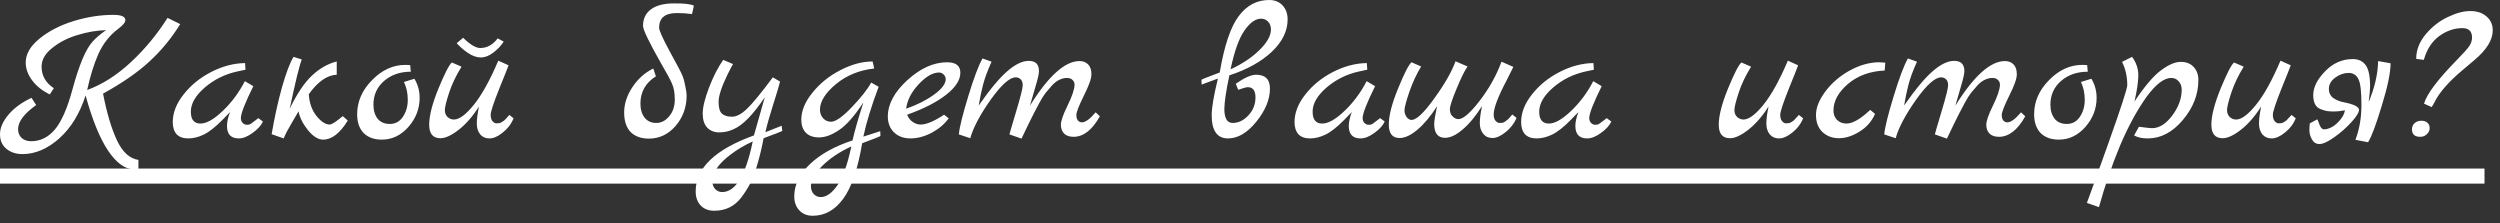<?xml version="1.0" encoding="UTF-8"?> <svg xmlns="http://www.w3.org/2000/svg" width="224" height="20" viewBox="0 0 224 20" fill="none"><rect x="0" y="0" width="224" height="20" fill="#333333" stroke="none"/><path d="M15.012 1.602L16.146 2.16C15.378 3.408 14.466 4.518 13.41 5.49C12.366 6.462 10.974 7.428 9.234 8.388C9.57 10.128 9.984 11.52 10.476 12.564C10.968 13.62 11.61 14.208 12.402 14.328V15.156C12.306 15.168 12.18 15.174 12.024 15.174C11.22 15.174 10.44 14.616 9.684 13.5C8.94 12.384 8.268 10.734 7.668 8.55C7.152 10.17 6.366 11.454 5.31 12.402C4.254 13.338 3.156 13.806 2.016 13.806C1.428 13.806 0.942 13.644 0.558 13.32C0.186 13.008 0 12.576 0 12.024C0 11.46 0.252 10.878 0.756 10.278C1.26 9.678 1.95 9.174 2.826 8.766L3.24 9.414C2.16 10.182 1.62 10.902 1.62 11.574C1.62 11.898 1.728 12.162 1.944 12.366C2.16 12.558 2.442 12.654 2.79 12.654C3.606 12.654 4.308 12.312 4.896 11.628C5.496 10.932 6.03 9.72 6.498 7.992C7.086 5.82 7.686 4.398 8.298 3.726C8.574 3.414 8.976 3.072 9.504 2.7C8.676 2.724 7.83 2.868 6.966 3.132C6.102 3.384 5.346 3.768 4.698 4.284C4.05 4.788 3.726 5.352 3.726 5.976C3.726 6.78 4.092 7.422 4.824 7.902L4.464 8.46C3.792 8.136 3.264 7.716 2.88 7.2C2.496 6.684 2.304 6.15 2.304 5.598C2.304 4.842 2.718 4.128 3.546 3.456C4.374 2.784 5.388 2.262 6.588 1.89C7.8 1.518 8.988 1.332 10.152 1.332C10.872 1.332 11.232 1.488 11.232 1.8C11.232 2.004 11.022 2.262 10.602 2.574C9.834 3.15 9.24 3.9 8.82 4.824C8.412 5.748 8.076 6.828 7.812 8.064C9.18 7.56 10.488 6.726 11.736 5.562C12.996 4.386 14.088 3.066 15.012 1.602ZM23.146 10.584L23.561 10.89C23.392 11.25 23.081 11.592 22.625 11.916C22.18 12.24 21.773 12.402 21.401 12.402C20.692 12.402 20.338 12.03 20.338 11.286C20.338 10.938 20.428 10.524 20.608 10.044L19.942 10.728C19.294 11.388 18.73 11.832 18.25 12.06C17.782 12.288 17.32 12.402 16.864 12.402C16.409 12.402 16.061 12.276 15.82 12.024C15.592 11.76 15.479 11.4 15.479 10.944C15.479 10.104 15.803 9.276 16.451 8.46C17.099 7.632 17.927 6.96 18.934 6.444C19.942 5.928 20.951 5.664 21.959 5.652L21.994 6.246L21.238 6.408C20.146 6.648 19.18 7.128 18.34 7.848C17.512 8.568 17.099 9.288 17.099 10.008C17.099 10.716 17.387 11.07 17.962 11.07C18.503 11.07 19.169 10.692 19.96 9.936C20.753 9.18 21.413 8.292 21.941 7.272L22.697 7.722C21.953 9.222 21.581 10.176 21.581 10.584C21.581 10.752 21.634 10.896 21.742 11.016C21.863 11.124 21.977 11.178 22.084 11.178C22.204 11.178 22.282 11.172 22.319 11.16C22.355 11.148 22.39 11.136 22.427 11.124C22.462 11.1 22.505 11.07 22.552 11.034C22.613 10.998 22.66 10.962 22.697 10.926C22.744 10.89 22.817 10.836 22.913 10.764C23.009 10.692 23.087 10.632 23.146 10.584ZM30.711 10.404L31.161 10.8C30.465 11.94 29.727 12.51 28.947 12.51C28.503 12.51 28.047 12.222 27.579 11.646C27.123 11.07 26.847 10.512 26.751 9.972C26.679 10.104 26.475 10.452 26.139 11.016C25.803 11.58 25.563 12.042 25.419 12.402L24.339 12.024C24.591 10.548 24.897 9.156 25.257 7.848C25.629 6.54 25.977 5.622 26.301 5.094L27.039 5.328C26.823 5.88 26.463 7.35 25.959 9.738C26.619 8.382 27.285 7.392 27.957 6.768C28.629 6.132 29.367 5.712 30.171 5.508V6.696C29.307 6.732 28.473 7.314 27.669 8.442C27.717 9.222 27.945 9.87 28.353 10.386C28.773 10.902 29.169 11.16 29.541 11.16C29.721 11.16 30.111 10.908 30.711 10.404ZM37.131 7.056C37.443 7.572 37.599 8.142 37.599 8.766C37.599 9.738 37.263 10.608 36.591 11.376C35.919 12.132 35.127 12.51 34.215 12.51C33.519 12.51 32.973 12.312 32.577 11.916C32.193 11.508 32.001 10.95 32.001 10.242C32.001 9.102 32.445 8.082 33.333 7.182C34.221 6.27 35.217 5.814 36.321 5.814C36.525 5.814 36.669 5.82 36.753 5.832L36.807 6.426C35.847 6.426 35.049 6.702 34.413 7.254C33.777 7.806 33.459 8.514 33.459 9.378C33.459 9.894 33.585 10.314 33.837 10.638C34.089 10.95 34.455 11.106 34.935 11.106C35.427 11.106 35.817 10.89 36.105 10.458C36.393 10.026 36.537 9.522 36.537 8.946C36.537 8.358 36.423 7.824 36.195 7.344L37.131 7.056ZM45.637 10.296L46.015 10.602C45.811 11.106 45.487 11.532 45.043 11.88C44.611 12.228 44.215 12.402 43.855 12.402C43.507 12.402 43.231 12.282 43.027 12.042C42.823 11.79 42.721 11.466 42.721 11.07C42.721 10.674 42.787 10.164 42.919 9.54C42.355 10.428 41.749 11.124 41.101 11.628C40.453 12.132 39.907 12.384 39.463 12.384C38.791 12.384 38.455 11.982 38.455 11.178C38.455 10.374 38.731 9.294 39.283 7.938C39.847 6.57 40.249 5.79 40.489 5.598L41.353 5.976C40.861 6.768 40.489 7.548 40.237 8.316C39.985 9.084 39.859 9.6 39.859 9.864C39.859 10.116 39.937 10.32 40.093 10.476C40.261 10.632 40.453 10.71 40.669 10.71C41.149 10.71 41.743 10.272 42.451 9.396C43.171 8.508 43.903 7.188 44.647 5.436L45.565 5.85C45.541 5.946 45.265 6.642 44.737 7.938C44.221 9.234 43.963 10.014 43.963 10.278C43.963 10.53 44.017 10.722 44.125 10.854C44.245 10.986 44.359 11.052 44.467 11.052C44.587 11.052 44.677 11.046 44.737 11.034C44.797 11.022 44.857 10.998 44.917 10.962C44.977 10.926 45.025 10.896 45.061 10.872C45.109 10.848 45.163 10.806 45.223 10.746L45.367 10.602C45.391 10.578 45.433 10.53 45.493 10.458C45.565 10.374 45.613 10.32 45.637 10.296ZM44.593 3.438L45.133 3.726C44.893 4.098 44.581 4.428 44.197 4.716C43.825 5.004 43.453 5.148 43.081 5.148C42.709 5.148 42.319 5.01 41.911 4.734C41.503 4.446 41.173 4.158 40.921 3.87L41.497 3.384C42.121 3.996 42.631 4.302 43.027 4.302C43.639 4.302 44.161 4.014 44.593 3.438ZM57.616 2.322C57.616 1.674 57.856 1.176 58.336 0.828C58.816 0.48 59.494 0.306 60.37 0.306C61.258 0.294 61.858 0.36 62.17 0.504L62.008 1.26C61.588 1.2 61.132 1.17 60.64 1.17C59.584 1.17 59.056 1.608 59.056 2.484C59.056 2.724 59.374 3.432 60.01 4.608C60.658 5.784 61.03 6.492 61.126 6.732C61.234 6.972 61.324 7.29 61.396 7.686C61.48 8.07 61.522 8.358 61.522 8.55C61.522 9.606 61.192 10.518 60.532 11.286C59.872 12.042 59.074 12.42 58.138 12.42C57.442 12.42 56.896 12.222 56.5 11.826C56.116 11.418 55.924 10.836 55.924 10.08C55.924 9.312 56.17 8.556 56.662 7.812C57.154 7.068 57.778 6.51 58.534 6.138L58.768 6.84C57.844 7.416 57.382 8.232 57.382 9.288C57.382 9.804 57.508 10.224 57.76 10.548C58.012 10.86 58.36 11.016 58.804 11.016C59.248 11.016 59.632 10.818 59.956 10.422C60.292 10.026 60.46 9.528 60.46 8.928C60.46 8.328 60.376 7.848 60.208 7.488C60.052 7.128 59.752 6.57 59.308 5.814C58.18 3.834 57.616 2.67 57.616 2.322ZM70.037 11.268L70.091 11.736C70.043 11.772 69.485 11.988 68.417 12.384C68.273 13.176 68.087 13.956 67.859 14.724C67.643 15.504 67.421 16.092 67.193 16.488C66.977 16.896 66.719 17.298 66.419 17.694C65.819 18.486 65.009 18.882 63.989 18.882C63.485 18.882 63.083 18.726 62.783 18.414C62.483 18.102 62.333 17.676 62.333 17.136C62.333 15.06 64.073 13.392 67.553 12.132L68.525 8.712C67.493 10.26 66.563 11.214 65.735 11.574C65.327 11.766 64.895 11.862 64.439 11.862C63.995 11.862 63.635 11.718 63.359 11.43C63.095 11.142 62.963 10.722 62.963 10.17C62.963 9.618 63.149 8.85 63.521 7.866C63.905 6.87 64.331 6.036 64.799 5.364L65.681 5.742C65.645 5.778 65.477 6.096 65.177 6.696C64.649 7.788 64.385 8.598 64.385 9.126C64.385 9.654 64.487 10.008 64.691 10.188C64.895 10.368 65.195 10.458 65.591 10.458C65.987 10.458 66.431 10.224 66.923 9.756C67.427 9.276 68.201 8.334 69.245 6.93L69.893 7.308C69.797 7.704 69.581 8.424 69.245 9.468C68.921 10.5 68.699 11.292 68.579 11.844L70.037 11.268ZM67.445 12.672C66.689 13.02 66.023 13.416 65.447 13.86C64.367 14.676 63.827 15.468 63.827 16.236C63.827 16.524 63.911 16.758 64.079 16.938C64.247 17.118 64.457 17.208 64.709 17.208C65.909 17.208 66.821 15.696 67.445 12.672ZM78.87 11.754L78.888 12.186C78.768 12.258 78.222 12.474 77.25 12.834C76.866 15.126 76.302 16.782 75.558 17.802C74.814 18.822 73.902 19.332 72.822 19.332C72.318 19.332 71.916 19.17 71.616 18.846C71.316 18.522 71.166 18.102 71.166 17.586C71.166 16.554 71.64 15.588 72.588 14.688C73.536 13.8 74.802 13.098 76.386 12.582C76.566 11.778 76.89 10.644 77.358 9.18C76.554 10.404 75.822 11.232 75.162 11.664C74.514 12.096 73.926 12.312 73.398 12.312C72.87 12.312 72.468 12.168 72.192 11.88C71.928 11.592 71.796 11.208 71.796 10.728C71.796 9.936 72.126 9.132 72.786 8.316C73.446 7.488 74.274 6.816 75.27 6.3C76.278 5.772 77.25 5.508 78.186 5.508L78.33 6.138C76.998 6.282 75.852 6.75 74.892 7.542C73.944 8.334 73.47 9.096 73.47 9.828C73.47 10.14 73.566 10.398 73.758 10.602C73.95 10.806 74.184 10.908 74.46 10.908C74.868 10.908 75.486 10.476 76.314 9.612C77.142 8.748 77.724 8.01 78.06 7.398L78.726 7.776C78.066 9.54 77.61 11.028 77.358 12.24L78.87 11.754ZM76.278 13.122C75.234 13.602 74.37 14.178 73.686 14.85C73.002 15.522 72.66 16.134 72.66 16.686C72.66 16.974 72.744 17.208 72.912 17.388C73.08 17.568 73.29 17.658 73.542 17.658C74.046 17.658 74.544 17.304 75.036 16.596C75.528 15.888 75.942 14.73 76.278 13.122ZM84.59 10.278L85.004 10.602C84.632 11.118 84.121 11.55 83.474 11.898C82.826 12.234 82.195 12.402 81.584 12.402C80.972 12.402 80.48 12.222 80.108 11.862C79.736 11.502 79.549 11.028 79.549 10.44C79.549 9.336 80.132 8.25 81.296 7.182C82.472 6.114 83.659 5.58 84.859 5.58C85.651 5.58 86.047 5.892 86.047 6.516C86.047 7.164 85.627 7.818 84.787 8.478C83.96 9.138 82.79 9.738 81.278 10.278C81.385 10.554 81.553 10.77 81.781 10.926C82.01 11.082 82.243 11.16 82.484 11.16C82.999 11.16 83.701 10.866 84.59 10.278ZM81.188 9.738C82.159 9.402 82.993 8.982 83.689 8.478C84.385 7.974 84.734 7.512 84.734 7.092C84.734 6.936 84.674 6.798 84.553 6.678C84.433 6.558 84.296 6.498 84.139 6.498C83.576 6.498 82.963 6.852 82.303 7.56C81.656 8.256 81.284 8.982 81.188 9.738ZM98.169 10.062L98.547 10.422C97.863 11.646 97.077 12.258 96.189 12.258C95.829 12.258 95.547 12.162 95.343 11.97C95.151 11.766 95.055 11.502 95.055 11.178C95.055 10.842 95.253 10.272 95.649 9.468C96.045 8.664 96.255 8.052 96.279 7.632C96.291 7.44 96.231 7.284 96.099 7.164C95.979 7.044 95.811 6.984 95.595 6.984C95.379 6.984 95.157 7.038 94.929 7.146C94.713 7.242 94.497 7.404 94.281 7.632C94.077 7.86 93.885 8.082 93.705 8.298C93.537 8.514 93.345 8.82 93.129 9.216C92.925 9.612 92.751 9.942 92.607 10.206C92.355 10.698 91.995 11.436 91.527 12.42L90.447 12.042C90.447 12.006 90.645 11.328 91.041 10.008C91.437 8.688 91.635 7.902 91.635 7.65C91.635 7.398 91.575 7.218 91.455 7.11C91.335 6.99 91.185 6.93 91.005 6.93C90.465 6.93 89.715 7.602 88.755 8.946C87.807 10.29 87.201 11.436 86.937 12.384L85.911 12.042C85.971 11.406 86.253 10.266 86.757 8.622C87.261 6.966 87.687 5.838 88.035 5.238L88.845 5.526C88.473 6.354 88.215 7.056 88.071 7.632C87.927 8.196 87.801 8.802 87.693 9.45C88.725 7.974 89.589 6.942 90.285 6.354C90.981 5.754 91.611 5.454 92.175 5.454C92.787 5.454 93.093 5.76 93.093 6.372C93.093 6.612 92.985 7.086 92.769 7.794C92.565 8.502 92.403 9.06 92.283 9.468C93.939 6.804 95.421 5.472 96.729 5.472C97.053 5.472 97.311 5.574 97.503 5.778C97.695 5.97 97.791 6.264 97.791 6.66C97.791 7.044 97.563 7.686 97.107 8.586C96.663 9.486 96.441 10.056 96.441 10.296C96.441 10.524 96.489 10.692 96.585 10.8C96.681 10.908 96.801 10.962 96.945 10.962C97.257 10.962 97.665 10.662 98.169 10.062ZM110.151 6.75C109.863 8.118 109.713 9.114 109.701 9.738C109.701 10.59 109.947 11.016 110.439 11.016C110.967 11.016 111.441 10.788 111.861 10.332C112.281 9.876 112.491 9.342 112.491 8.73C112.491 8.118 112.263 7.812 111.807 7.812C111.675 7.812 111.387 7.89 110.943 8.046L110.727 7.506C111.495 6.966 112.101 6.696 112.545 6.696C113.373 6.696 113.787 7.11 113.787 7.938C113.787 8.91 113.379 9.9 112.563 10.908C111.759 11.904 110.913 12.402 110.025 12.402C109.053 12.402 108.567 11.706 108.567 10.314C108.567 9.654 108.753 8.562 109.125 7.038L107.667 7.578L107.649 7.146C107.769 7.074 108.315 6.858 109.287 6.498C109.695 4.098 110.259 2.418 110.979 1.458C111.699 0.486 112.611 9.94205e-05 113.715 9.94205e-05C114.219 9.94205e-05 114.621 0.162 114.921 0.486C115.221 0.81 115.371 1.23 115.371 1.746C115.371 2.778 114.897 3.744 113.949 4.644C113.001 5.532 111.735 6.234 110.151 6.75ZM110.259 6.21C111.303 5.73 112.167 5.154 112.851 4.482C113.535 3.81 113.877 3.198 113.877 2.646C113.877 2.358 113.793 2.124 113.625 1.944C113.457 1.764 113.247 1.674 112.995 1.674C112.491 1.674 111.993 2.028 111.501 2.736C111.009 3.444 110.595 4.602 110.259 6.21ZM123.658 10.584L124.072 10.89C123.904 11.25 123.592 11.592 123.136 11.916C122.692 12.24 122.284 12.402 121.912 12.402C121.204 12.402 120.85 12.03 120.85 11.286C120.85 10.938 120.94 10.524 121.12 10.044L120.454 10.728C119.806 11.388 119.242 11.832 118.762 12.06C118.294 12.288 117.832 12.402 117.376 12.402C116.92 12.402 116.572 12.276 116.332 12.024C116.104 11.76 115.99 11.4 115.99 10.944C115.99 10.104 116.314 9.276 116.962 8.46C117.61 7.632 118.438 6.96 119.446 6.444C120.454 5.928 121.462 5.664 122.47 5.652L122.506 6.246L121.75 6.408C120.658 6.648 119.692 7.128 118.852 7.848C118.024 8.568 117.61 9.288 117.61 10.008C117.61 10.716 117.898 11.07 118.474 11.07C119.014 11.07 119.68 10.692 120.472 9.936C121.264 9.18 121.924 8.292 122.452 7.272L123.208 7.722C122.464 9.222 122.092 10.176 122.092 10.584C122.092 10.752 122.146 10.896 122.254 11.016C122.374 11.124 122.488 11.178 122.596 11.178C122.716 11.178 122.794 11.172 122.83 11.16C122.866 11.148 122.902 11.136 122.938 11.124C122.974 11.1 123.016 11.07 123.064 11.034C123.124 10.998 123.172 10.962 123.208 10.926C123.256 10.89 123.328 10.836 123.424 10.764C123.52 10.692 123.598 10.632 123.658 10.584ZM133.833 10.26C133.833 10.5 133.887 10.686 133.995 10.818C134.115 10.95 134.235 11.016 134.355 11.016C134.475 11.016 134.565 11.01 134.625 10.998C134.685 10.986 134.745 10.962 134.805 10.926C134.865 10.878 134.913 10.842 134.949 10.818C134.997 10.794 135.051 10.752 135.111 10.692C135.183 10.62 135.231 10.572 135.255 10.548C135.303 10.476 135.387 10.38 135.507 10.26L135.885 10.566C135.669 11.07 135.339 11.496 134.895 11.844C134.463 12.192 134.073 12.366 133.725 12.366C133.377 12.366 133.101 12.24 132.897 11.988C132.693 11.736 132.591 11.418 132.591 11.034C132.591 10.638 132.657 10.128 132.789 9.504C132.213 10.416 131.631 11.118 131.043 11.61C130.467 12.102 129.945 12.348 129.477 12.348C128.829 12.348 128.505 11.934 128.505 11.106C128.505 10.842 128.589 10.314 128.757 9.522C128.181 10.422 127.593 11.124 126.993 11.628C126.405 12.12 125.877 12.366 125.409 12.366C124.761 12.366 124.437 11.964 124.437 11.16C124.437 10.356 124.713 9.282 125.265 7.938C125.817 6.582 126.219 5.796 126.471 5.58L127.335 5.958C126.927 6.618 126.573 7.38 126.273 8.244C125.985 9.096 125.841 9.642 125.841 9.882C125.841 10.11 125.907 10.314 126.039 10.494C126.171 10.662 126.315 10.746 126.471 10.746C126.915 10.746 127.599 10.098 128.523 8.802C129.459 7.506 130.089 6.402 130.413 5.49L131.493 5.958C131.253 6.282 130.929 6.936 130.521 7.92C130.113 8.892 129.909 9.516 129.909 9.792C129.909 10.068 129.993 10.284 130.161 10.44C130.329 10.596 130.497 10.674 130.665 10.674C131.097 10.674 131.733 10.128 132.573 9.036C133.425 7.932 134.079 6.762 134.535 5.526L135.597 5.994C135.525 6.15 135.327 6.546 135.003 7.182C134.223 8.658 133.833 9.684 133.833 10.26ZM143.961 10.584L144.375 10.89C144.207 11.25 143.895 11.592 143.439 11.916C142.995 12.24 142.587 12.402 142.215 12.402C141.507 12.402 141.153 12.03 141.153 11.286C141.153 10.938 141.243 10.524 141.423 10.044L140.757 10.728C140.109 11.388 139.545 11.832 139.065 12.06C138.597 12.288 138.135 12.402 137.679 12.402C137.223 12.402 136.875 12.276 136.635 12.024C136.407 11.76 136.293 11.4 136.293 10.944C136.293 10.104 136.617 9.276 137.265 8.46C137.913 7.632 138.741 6.96 139.749 6.444C140.757 5.928 141.765 5.664 142.773 5.652L142.809 6.246L142.053 6.408C140.961 6.648 139.995 7.128 139.155 7.848C138.327 8.568 137.913 9.288 137.913 10.008C137.913 10.716 138.201 11.07 138.777 11.07C139.317 11.07 139.983 10.692 140.775 9.936C141.567 9.18 142.227 8.292 142.755 7.272L143.511 7.722C142.767 9.222 142.395 10.176 142.395 10.584C142.395 10.752 142.449 10.896 142.557 11.016C142.677 11.124 142.791 11.178 142.899 11.178C143.019 11.178 143.097 11.172 143.133 11.16C143.169 11.148 143.205 11.136 143.241 11.124C143.277 11.1 143.319 11.07 143.367 11.034C143.427 10.998 143.475 10.962 143.511 10.926C143.559 10.89 143.631 10.836 143.727 10.764C143.823 10.692 143.901 10.632 143.961 10.584ZM161.182 10.296L161.56 10.602C161.356 11.106 161.032 11.532 160.588 11.88C160.156 12.228 159.76 12.402 159.4 12.402C159.052 12.402 158.776 12.282 158.572 12.042C158.368 11.79 158.266 11.466 158.266 11.07C158.266 10.674 158.332 10.164 158.464 9.54C157.9 10.428 157.294 11.124 156.646 11.628C155.998 12.132 155.452 12.384 155.008 12.384C154.336 12.384 154 11.982 154 11.178C154 10.374 154.276 9.294 154.828 7.938C155.392 6.57 155.794 5.79 156.034 5.598L156.898 5.976C156.406 6.768 156.034 7.548 155.782 8.316C155.53 9.084 155.404 9.6 155.404 9.864C155.404 10.116 155.482 10.32 155.638 10.476C155.806 10.632 155.998 10.71 156.214 10.71C156.694 10.71 157.288 10.272 157.996 9.396C158.716 8.508 159.448 7.188 160.192 5.436L161.11 5.85C161.086 5.946 160.81 6.642 160.282 7.938C159.766 9.234 159.508 10.014 159.508 10.278C159.508 10.53 159.562 10.722 159.67 10.854C159.79 10.986 159.904 11.052 160.012 11.052C160.132 11.052 160.222 11.046 160.282 11.034C160.342 11.022 160.402 10.998 160.462 10.962C160.522 10.926 160.57 10.896 160.606 10.872C160.654 10.848 160.708 10.806 160.768 10.746L160.894 10.602C160.93 10.578 160.978 10.53 161.038 10.458C161.11 10.374 161.158 10.32 161.182 10.296ZM167.572 9.846L168.004 10.206C167.716 10.866 167.254 11.394 166.618 11.79C165.982 12.186 165.364 12.384 164.764 12.384C164.176 12.384 163.684 12.198 163.288 11.826C162.904 11.454 162.712 10.944 162.712 10.296C162.712 9.648 162.994 8.946 163.558 8.19C164.122 7.434 164.848 6.81 165.736 6.318C166.636 5.826 167.518 5.58 168.382 5.58C168.502 5.58 168.682 5.592 168.922 5.616L168.868 6.318C167.548 6.378 166.45 6.78 165.574 7.524C164.71 8.268 164.278 9.06 164.278 9.9C164.278 10.248 164.386 10.53 164.602 10.746C164.818 10.962 165.1 11.07 165.448 11.07C166 11.07 166.708 10.662 167.572 9.846ZM181.085 10.062L181.463 10.422C180.779 11.646 179.993 12.258 179.105 12.258C178.745 12.258 178.463 12.162 178.259 11.97C178.067 11.766 177.971 11.502 177.971 11.178C177.971 10.842 178.169 10.272 178.565 9.468C178.961 8.664 179.171 8.052 179.195 7.632C179.207 7.44 179.147 7.284 179.015 7.164C178.895 7.044 178.727 6.984 178.511 6.984C178.295 6.984 178.073 7.038 177.845 7.146C177.629 7.242 177.413 7.404 177.197 7.632C176.993 7.86 176.801 8.082 176.621 8.298C176.453 8.514 176.261 8.82 176.045 9.216C175.841 9.612 175.667 9.942 175.523 10.206C175.271 10.698 174.911 11.436 174.443 12.42L173.363 12.042C173.363 12.006 173.561 11.328 173.957 10.008C174.353 8.688 174.551 7.902 174.551 7.65C174.551 7.398 174.491 7.218 174.371 7.11C174.251 6.99 174.101 6.93 173.921 6.93C173.381 6.93 172.631 7.602 171.671 8.946C170.723 10.29 170.117 11.436 169.853 12.384L168.827 12.042C168.887 11.406 169.169 10.266 169.673 8.622C170.177 6.966 170.603 5.838 170.951 5.238L171.761 5.526C171.389 6.354 171.131 7.056 170.987 7.632C170.843 8.196 170.717 8.802 170.609 9.45C171.641 7.974 172.505 6.942 173.201 6.354C173.897 5.754 174.527 5.454 175.091 5.454C175.703 5.454 176.009 5.76 176.009 6.372C176.009 6.612 175.901 7.086 175.685 7.794C175.481 8.502 175.319 9.06 175.199 9.468C176.855 6.804 178.337 5.472 179.645 5.472C179.969 5.472 180.227 5.574 180.419 5.778C180.611 5.97 180.707 6.264 180.707 6.66C180.707 7.044 180.479 7.686 180.023 8.586C179.579 9.486 179.357 10.056 179.357 10.296C179.357 10.524 179.405 10.692 179.501 10.8C179.597 10.908 179.717 10.962 179.861 10.962C180.173 10.962 180.581 10.662 181.085 10.062ZM187.388 7.056C187.7 7.572 187.856 8.142 187.856 8.766C187.856 9.738 187.52 10.608 186.848 11.376C186.176 12.132 185.384 12.51 184.472 12.51C183.776 12.51 183.23 12.312 182.834 11.916C182.45 11.508 182.258 10.95 182.258 10.242C182.258 9.102 182.702 8.082 183.59 7.182C184.478 6.27 185.474 5.814 186.578 5.814C186.782 5.814 186.926 5.82 187.01 5.832L187.064 6.426C186.104 6.426 185.306 6.702 184.67 7.254C184.034 7.806 183.716 8.514 183.716 9.378C183.716 9.894 183.842 10.314 184.094 10.638C184.346 10.95 184.712 11.106 185.192 11.106C185.684 11.106 186.074 10.89 186.362 10.458C186.65 10.026 186.794 9.522 186.794 8.946C186.794 8.358 186.68 7.824 186.452 7.344L187.388 7.056ZM191.251 9.09C192.163 7.722 192.955 6.792 193.627 6.3C194.299 5.796 194.887 5.544 195.391 5.544C195.895 5.544 196.285 5.7 196.561 6.012C196.837 6.312 196.975 6.696 196.975 7.164C196.975 8.46 196.507 9.66 195.571 10.764C194.647 11.856 193.603 12.402 192.439 12.402C191.923 12.402 191.515 12.312 191.215 12.132L191.647 11.358C192.283 11.442 192.673 11.484 192.817 11.484C193.465 11.484 194.071 11.106 194.635 10.35C195.199 9.594 195.481 8.82 195.481 8.028C195.481 7.728 195.391 7.482 195.211 7.29C195.043 7.086 194.821 6.984 194.545 6.984C193.885 6.984 193.135 7.566 192.295 8.73C191.467 9.894 190.687 11.334 189.955 13.05C189.235 14.778 188.605 16.614 188.065 18.558L186.985 18.18C187.009 18.108 187.237 17.484 187.669 16.308C188.089 15.144 188.503 13.986 188.911 12.834C190.039 9.666 190.603 7.932 190.603 7.632C190.603 6.864 190.447 6.168 190.135 5.544L191.035 5.094C191.407 5.61 191.593 6.156 191.593 6.732C191.593 7.296 191.479 8.082 191.251 9.09ZM205.321 10.296L205.699 10.602C205.495 11.106 205.171 11.532 204.727 11.88C204.295 12.228 203.899 12.402 203.539 12.402C203.191 12.402 202.915 12.282 202.711 12.042C202.507 11.79 202.405 11.466 202.405 11.07C202.405 10.674 202.471 10.164 202.603 9.54C202.039 10.428 201.433 11.124 200.785 11.628C200.137 12.132 199.591 12.384 199.147 12.384C198.475 12.384 198.139 11.982 198.139 11.178C198.139 10.374 198.415 9.294 198.967 7.938C199.531 6.57 199.933 5.79 200.173 5.598L201.037 5.976C200.545 6.768 200.173 7.548 199.921 8.316C199.669 9.084 199.543 9.6 199.543 9.864C199.543 10.116 199.621 10.32 199.777 10.476C199.945 10.632 200.137 10.71 200.353 10.71C200.833 10.71 201.427 10.272 202.135 9.396C202.855 8.508 203.587 7.188 204.331 5.436L205.249 5.85C205.225 5.946 204.949 6.642 204.421 7.938C203.905 9.234 203.647 10.014 203.647 10.278C203.647 10.53 203.701 10.722 203.809 10.854C203.929 10.986 204.043 11.052 204.151 11.052C204.271 11.052 204.361 11.046 204.421 11.034C204.481 11.022 204.541 10.998 204.601 10.962C204.661 10.926 204.709 10.896 204.745 10.872C204.793 10.848 204.847 10.806 204.907 10.746L205.033 10.602C205.069 10.578 205.117 10.53 205.177 10.458C205.249 10.374 205.297 10.32 205.321 10.296ZM206.959 11.052L207.625 10.692C207.661 10.74 207.709 10.848 207.769 11.016C207.889 11.4 208.045 11.592 208.237 11.592C208.657 11.568 209.053 11.376 209.425 11.016C209.809 10.656 210.037 10.278 210.109 9.882C209.725 9.954 209.413 9.99 209.173 9.99C208.933 9.99 208.711 9.978 208.507 9.954C208.315 9.918 208.117 9.858 207.913 9.774C207.481 9.606 207.265 9.186 207.265 8.514C207.265 7.83 207.619 7.122 208.327 6.39C209.035 5.658 209.863 5.292 210.811 5.292C211.315 5.292 211.699 5.472 211.963 5.832C212.227 6.192 212.359 6.822 212.359 7.722C212.359 8.034 212.317 8.508 212.233 9.144C212.773 7.86 213.055 6.636 213.079 5.472L214.195 5.67C214.195 6.51 213.931 7.782 213.403 9.486C212.887 11.19 212.479 12.276 212.179 12.744L211.045 12.528C211.405 11.592 211.585 10.548 211.585 9.396C211.585 8.244 211.501 7.488 211.333 7.128C211.153 6.732 210.853 6.534 210.433 6.534C210.025 6.534 209.629 6.672 209.245 6.948C208.873 7.224 208.681 7.548 208.669 7.92C208.657 8.292 208.789 8.58 209.065 8.784C209.353 8.976 209.665 9.102 210.001 9.162C210.913 9.342 211.369 9.57 211.369 9.846C211.369 10.074 211.147 10.434 210.703 10.926C210.259 11.418 209.743 11.874 209.155 12.294C208.579 12.702 208.135 12.906 207.823 12.906C207.523 12.906 207.295 12.762 207.139 12.474C206.995 12.198 206.923 11.94 206.923 11.7C206.923 11.46 206.935 11.244 206.959 11.052ZM217.337 3.078C217.913 2.394 218.573 1.878 219.317 1.53C220.061 1.17 220.733 0.99 221.333 0.99C221.945 0.99 222.431 1.152 222.791 1.476C223.163 1.788 223.349 2.202 223.349 2.718C223.349 3.57 222.809 4.452 221.729 5.364L220.559 6.354C219.371 7.362 218.567 8.286 218.147 9.126C218.063 9.294 217.973 9.45 217.877 9.594L217.193 9.288C217.433 8.436 218.411 7.134 220.127 5.382C220.703 4.794 221.075 4.38 221.243 4.14C221.411 3.888 221.495 3.63 221.495 3.366C221.495 2.802 221.207 2.52 220.631 2.52C219.899 2.52 219.203 2.76 218.543 3.24C217.895 3.72 217.439 4.428 217.175 5.364L216.491 5.274C216.491 4.494 216.773 3.762 217.337 3.078ZM216.113 11.592C216.113 11.364 216.191 11.178 216.347 11.034C216.515 10.89 216.713 10.818 216.941 10.818C217.181 10.818 217.367 10.878 217.499 10.998C217.631 11.106 217.697 11.268 217.697 11.484C217.697 11.688 217.613 11.868 217.445 12.024C217.289 12.18 217.091 12.258 216.851 12.258C216.359 12.258 216.113 12.036 216.113 11.592Z" fill="white"></path><path d="M0 15.102H222.611V16.452H0V15.102Z" fill="white"></path></svg> 